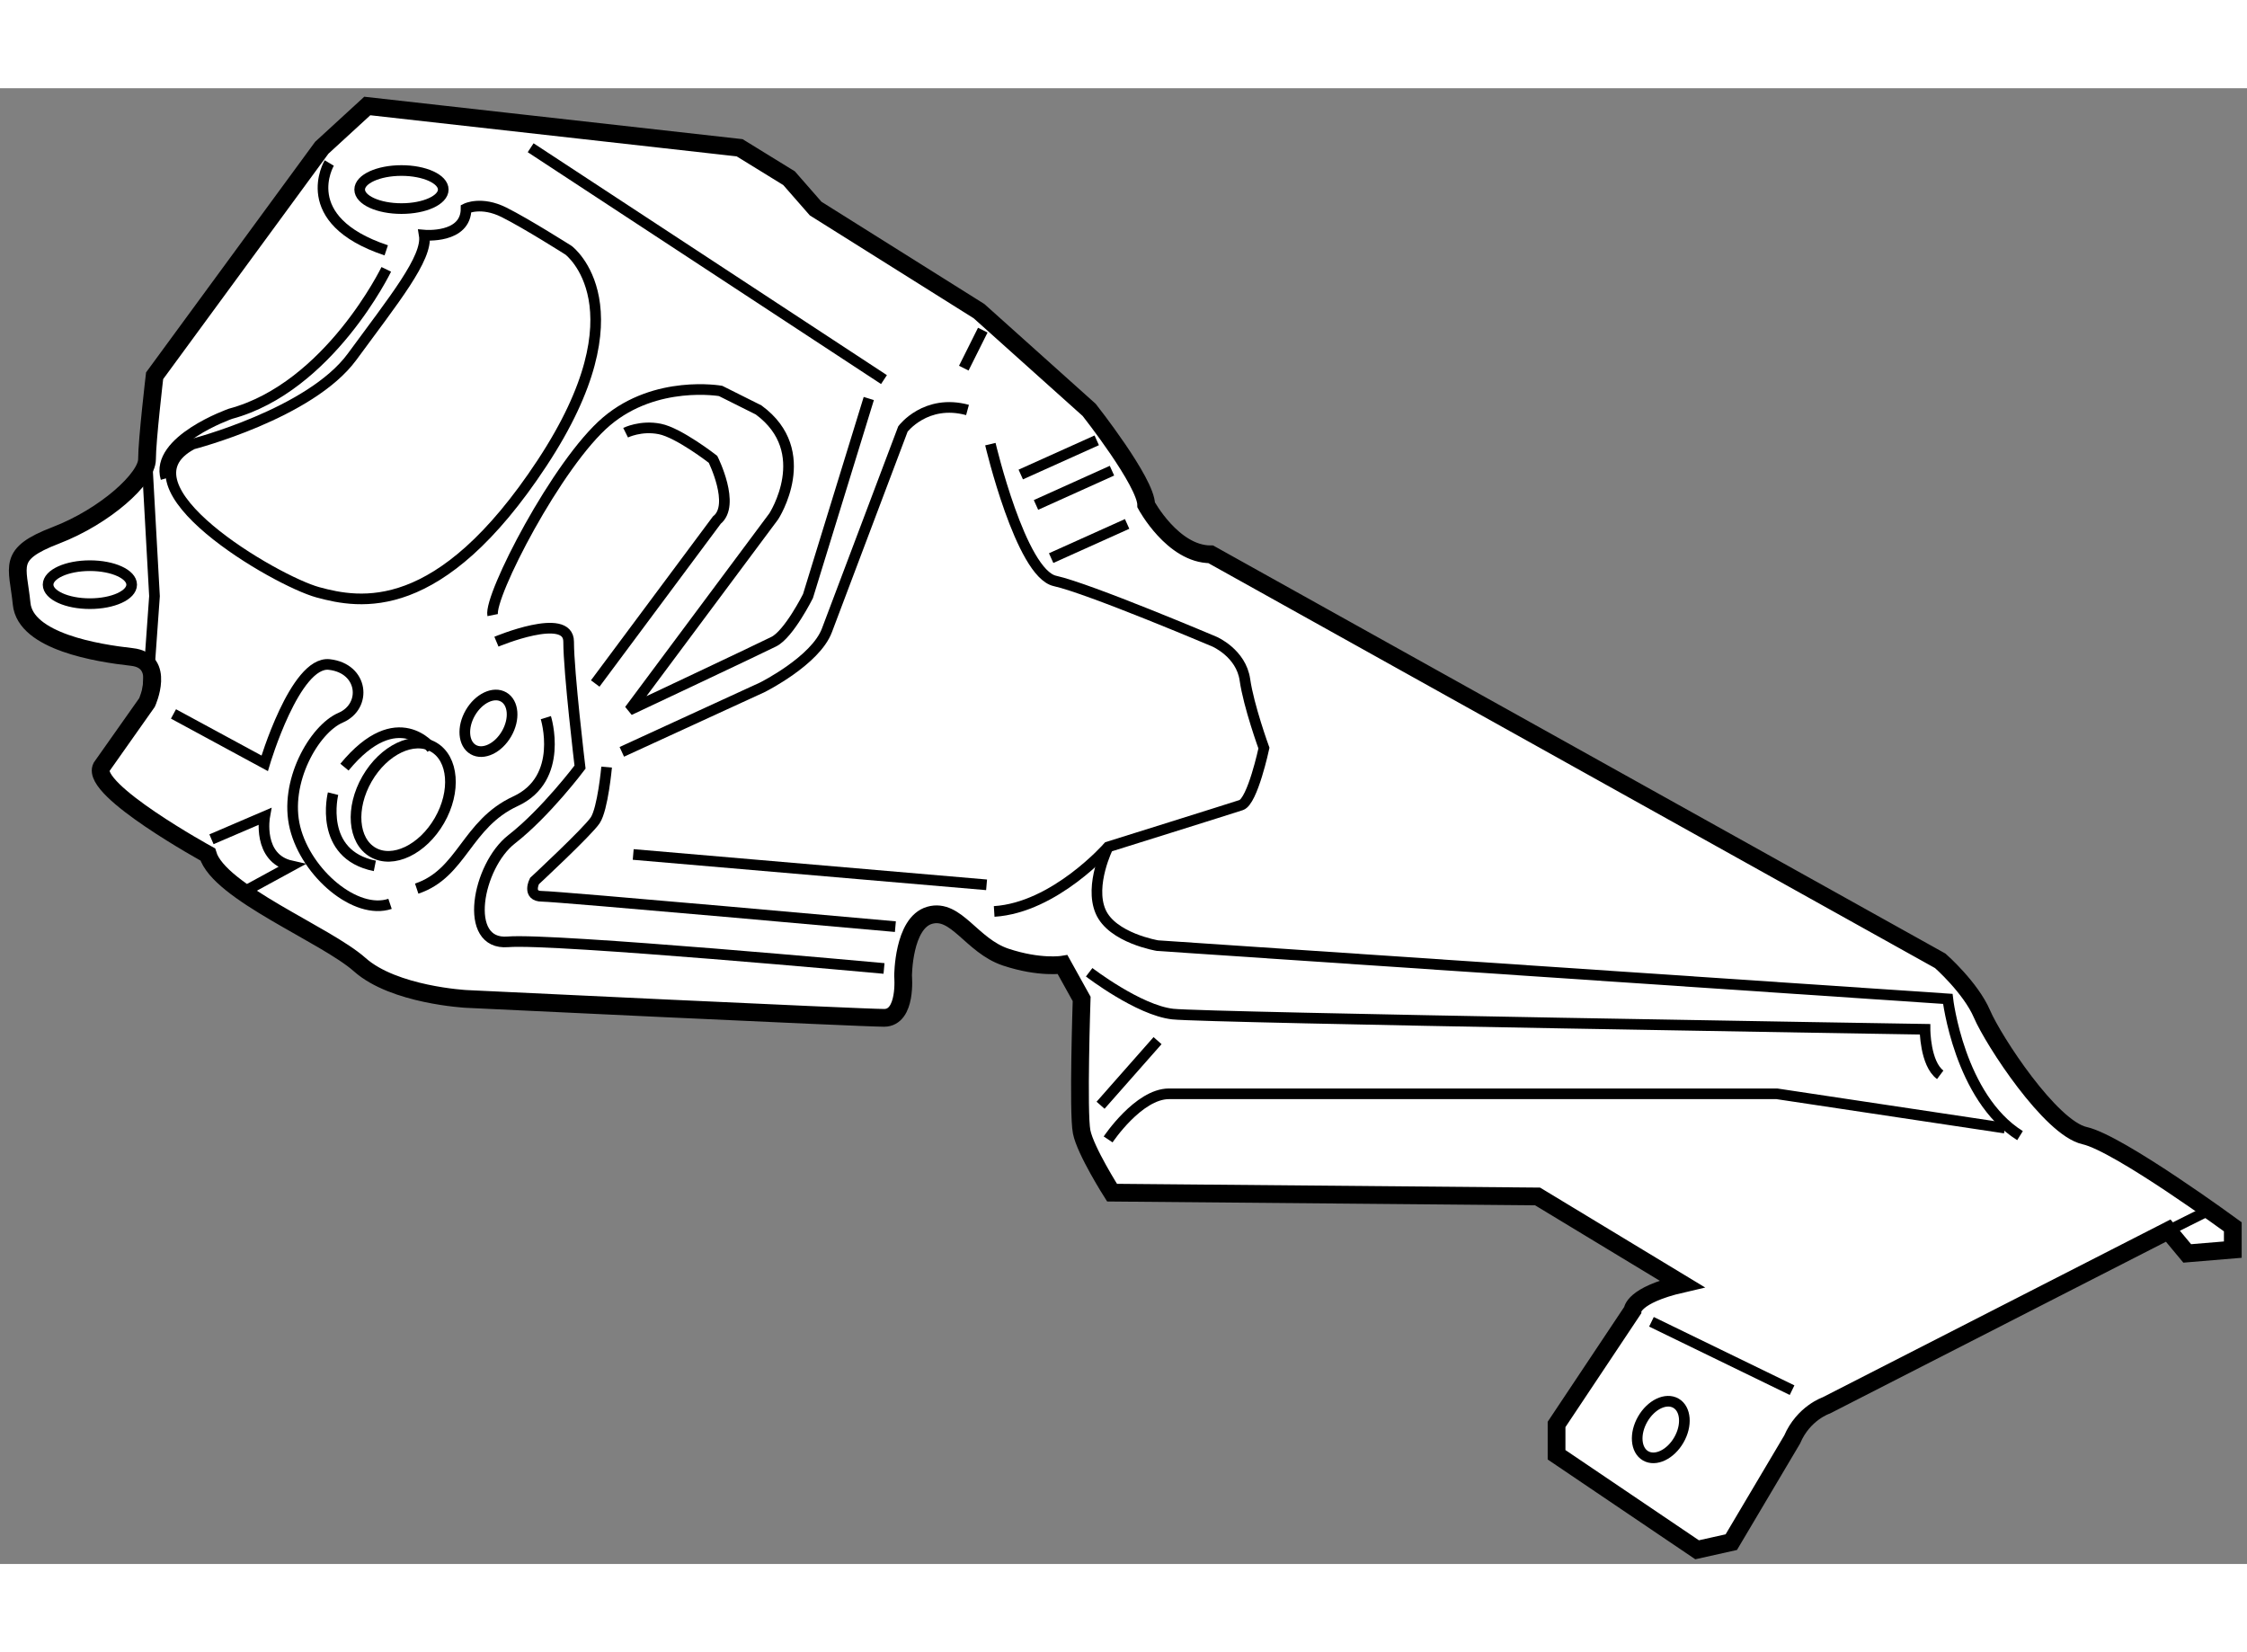 <?xml version="1.0" encoding="utf-8"?>
<!-- Generator: Adobe Illustrator 15.1.0, SVG Export Plug-In . SVG Version: 6.00 Build 0)  -->
<!DOCTYPE svg PUBLIC "-//W3C//DTD SVG 1.1//EN" "http://www.w3.org/Graphics/SVG/1.1/DTD/svg11.dtd">
<svg version="1.1" xmlns="http://www.w3.org/2000/svg" xmlns:xlink="http://www.w3.org/1999/xlink" x="0px" y="0px" width="244.8px"
	 height="180px" viewBox="14.088 86.666 63.296 41.57" enable-background="new 0 0 244.8 180" xml:space="preserve">
	
<rect x="14.088" y="86.666" width="63.296" height="41.57" fill="#808080" stroke="none"/>
	
<g><path fill="#FFFFFF" stroke="#000000" stroke-width="0.5" d="M24.434,87.166l10.489,1.177l1.392,0.857l0.749,0.856l4.602,2.889
			l3.104,2.783c0,0,1.605,2.033,1.605,2.676c0,0,0.749,1.391,1.819,1.391l20.549,11.451c0,0,0.855,0.75,1.177,1.5
			c0.321,0.748,1.926,3.209,2.89,3.424s4.174,2.568,4.174,2.568v0.643l-1.284,0.107l-0.535-0.643l-9.632,4.924
			c0,0-0.642,0.213-0.963,0.963l-1.713,2.889l-0.963,0.215l-3.959-2.676v-0.855l2.14-3.211c0,0,0-0.428,1.392-0.75l-4.067-2.461
			l-11.987-0.107c0,0-0.749-1.176-0.856-1.713c-0.107-0.535,0-3.744,0-3.744l-0.536-0.965c0,0-0.642,0.107-1.604-0.213
			c-0.963-0.322-1.393-1.391-2.141-1.178c-0.749,0.213-0.749,1.713-0.749,1.713s0.107,1.176-0.535,1.176s-11.773-0.533-11.773-0.533
			s-2.034-0.107-2.997-0.965c-0.963-0.855-3.96-2.033-4.281-3.104c0,0-3.317-1.82-2.996-2.461l1.284-1.82
			c0,0,0.535-1.178-0.428-1.283c-0.963-0.107-2.998-0.43-3.104-1.5c-0.106-1.07-0.428-1.391,0.963-1.926
			c1.392-0.535,2.569-1.605,2.569-2.141s0.214-2.354,0.214-2.354l4.709-6.423L24.434,87.166z"></path><line fill="none" stroke="#000000" stroke-width="0.3" x1="29.036" y1="88.342" x2="38.989" y2="94.873"></line><path fill="none" stroke="#000000" stroke-width="0.3" d="M31.604,105.359l3.959-1.818c0,0,1.498-0.748,1.819-1.605
			c0.322-0.857,2.141-5.672,2.141-5.672s0.643-0.855,1.819-0.535"></path><path fill="none" stroke="#000000" stroke-width="0.3" d="M41.986,96.691c0,0,0.856,3.639,1.819,3.854
			c0.963,0.213,4.495,1.711,4.495,1.711s0.749,0.322,0.856,1.072c0.107,0.748,0.536,1.926,0.536,1.926s-0.32,1.498-0.642,1.605
			c-0.322,0.107-3.747,1.178-3.747,1.178s-1.499,1.711-3.21,1.818"></path><path fill="none" stroke="#000000" stroke-width="0.3" d="M45.303,108.037c0,0-0.534,1.07-0.213,1.818
			c0.321,0.75,1.605,0.963,1.605,0.963l22.261,1.5c0,0,0.322,2.781,2.034,3.852"></path><path fill="none" stroke="#000000" stroke-width="0.3" d="M44.769,111.568c0,0,1.391,1.07,2.354,1.178
			c0.963,0.105,21.191,0.428,21.191,0.428s0,0.963,0.428,1.283"></path><line fill="none" stroke="#000000" stroke-width="0.3" x1="46.695" y1="113.494" x2="45.09" y2="115.314"></line><path fill="none" stroke="#000000" stroke-width="0.3" d="M45.303,116.277c0,0,0.857-1.285,1.713-1.285c0.856,0,17.125,0,17.125,0
			l6.421,0.965"></path><line fill="none" stroke="#000000" stroke-width="0.3" x1="60.608" y1="121.414" x2="64.569" y2="123.34"></line><line fill="none" stroke="#000000" stroke-width="0.3" x1="75.164" y1="118.846" x2="76.235" y2="118.311"></line><path fill="none" stroke="#000000" stroke-width="0.3" d="M28.072,102.256c0,0,2.034-0.855,2.034,0
			c0,0.857,0.321,3.533,0.321,3.533s-0.963,1.283-1.926,2.033s-1.392,2.996-0.107,2.889c1.285-0.105,10.596,0.75,10.596,0.75"></path><path fill="none" stroke="#000000" stroke-width="0.3" d="M31.176,105.789c0,0-0.107,1.176-0.321,1.498
			c-0.213,0.32-1.712,1.713-1.712,1.713s-0.215,0.428,0.213,0.428s9.954,0.855,9.954,0.855"></path><line fill="none" stroke="#000000" stroke-width="0.3" x1="31.925" y1="108.25" x2="41.879" y2="109.105"></line><line fill="none" stroke="#000000" stroke-width="0.3" x1="42.842" y1="97.547" x2="44.982" y2="96.584"></line><line fill="none" stroke="#000000" stroke-width="0.3" x1="43.271" y1="98.404" x2="45.411" y2="97.439"></line><line fill="none" stroke="#000000" stroke-width="0.3" x1="43.698" y1="99.902" x2="45.838" y2="98.939"></line><line fill="none" stroke="#000000" stroke-width="0.3" x1="41.772" y1="93.48" x2="41.237" y2="94.551"></line><path fill="none" stroke="#000000" stroke-width="0.3" d="M38.561,95.406l-1.713,5.566c0,0-0.535,1.07-0.963,1.283
			c-0.428,0.215-4.066,1.928-4.066,1.928l4.066-5.459c0,0,1.177-1.818-0.428-2.996l-1.07-0.535c0,0-1.82-0.322-3.211,0.855
			s-3.318,4.924-3.21,5.459"></path><path fill="none" stroke="#000000" stroke-width="0.3" d="M31.711,96.369c0,0,0.428-0.213,0.963-0.105
			c0.535,0.105,1.499,0.855,1.499,0.855s0.643,1.285,0.107,1.713l-3.425,4.602"></path><path fill="none" stroke="#000000" stroke-width="0.3" d="M19.51,96.691c0,0,3.318-0.855,4.496-2.461
			c1.177-1.607,2.139-2.785,2.033-3.426c0,0,1.178,0.107,1.178-0.748c0,0,0.429-0.214,1.07,0.106c0.642,0.321,1.819,1.07,1.819,1.07
			s2.14,1.607-0.75,5.994s-5.136,3.959-6.314,3.639S17.263,97.869,19.51,96.691z"></path><path fill="none" stroke="#000000" stroke-width="0.3" d="M20.473,107.607"></path><polyline fill="none" stroke="#000000" stroke-width="0.3" points="18.226,97.119 18.44,100.973 18.226,103.969 		"></polyline><path fill="none" stroke="#000000" stroke-width="0.3" d="M18.975,104.291l2.569,1.391c0,0,0.856-2.889,1.819-2.783
			c0.963,0.107,1.069,1.176,0.321,1.498c-0.749,0.322-1.605,1.82-1.284,3.105c0.321,1.283,1.712,2.461,2.675,2.139"></path><path fill="none" stroke="#000000" stroke-width="0.3" d="M23.363,88.772c0,0-0.962,1.604,1.605,2.46"></path><ellipse fill="none" stroke="#000000" stroke-width="0.3" cx="25.397" cy="89.52" rx="1.177" ry="0.536"></ellipse><ellipse fill="none" stroke="#000000" stroke-width="0.3" cx="16.62" cy="100.65" rx="1.177" ry="0.535"></ellipse><ellipse transform="matrix(0.866 0.499 -0.499 0.866 56.722 1.587)" fill="none" stroke="#000000" stroke-width="0.3" cx="25.397" cy="106.752" rx="1.177" ry="1.712"></ellipse><ellipse transform="matrix(0.866 0.501 -0.501 0.866 56.078 0.097)" fill="none" stroke="#000000" stroke-width="0.3" cx="27.859" cy="104.504" rx="0.589" ry="0.855"></ellipse><ellipse transform="matrix(0.866 0.499 -0.499 0.866 70.333 -13.735)" fill="none" stroke="#000000" stroke-width="0.3" cx="60.823" cy="124.519" rx="0.588" ry="0.856"></ellipse><path fill="none" stroke="#000000" stroke-width="0.3" d="M20.045,107.822l1.499-0.643c0,0-0.214,1.178,0.749,1.393l-1.177,0.641"></path><path fill="none" stroke="#000000" stroke-width="0.3" d="M29.464,104.396c0,0,0.535,1.713-0.856,2.355
			c-1.391,0.643-1.499,2.033-2.782,2.461"></path><path fill="none" stroke="#000000" stroke-width="0.3" d="M26.253,105.27c0,0-0.963-1.301-2.462,0.52"></path><path fill="none" stroke="#000000" stroke-width="0.3" d="M23.47,106.537c0,0-0.429,1.713,1.177,2.035"></path><path fill="none" stroke="#000000" stroke-width="0.3" d="M24.969,91.768c0,0-1.605,3.318-4.388,4.068c0,0-2.14,0.75-1.819,1.818"></path></g>


</svg>